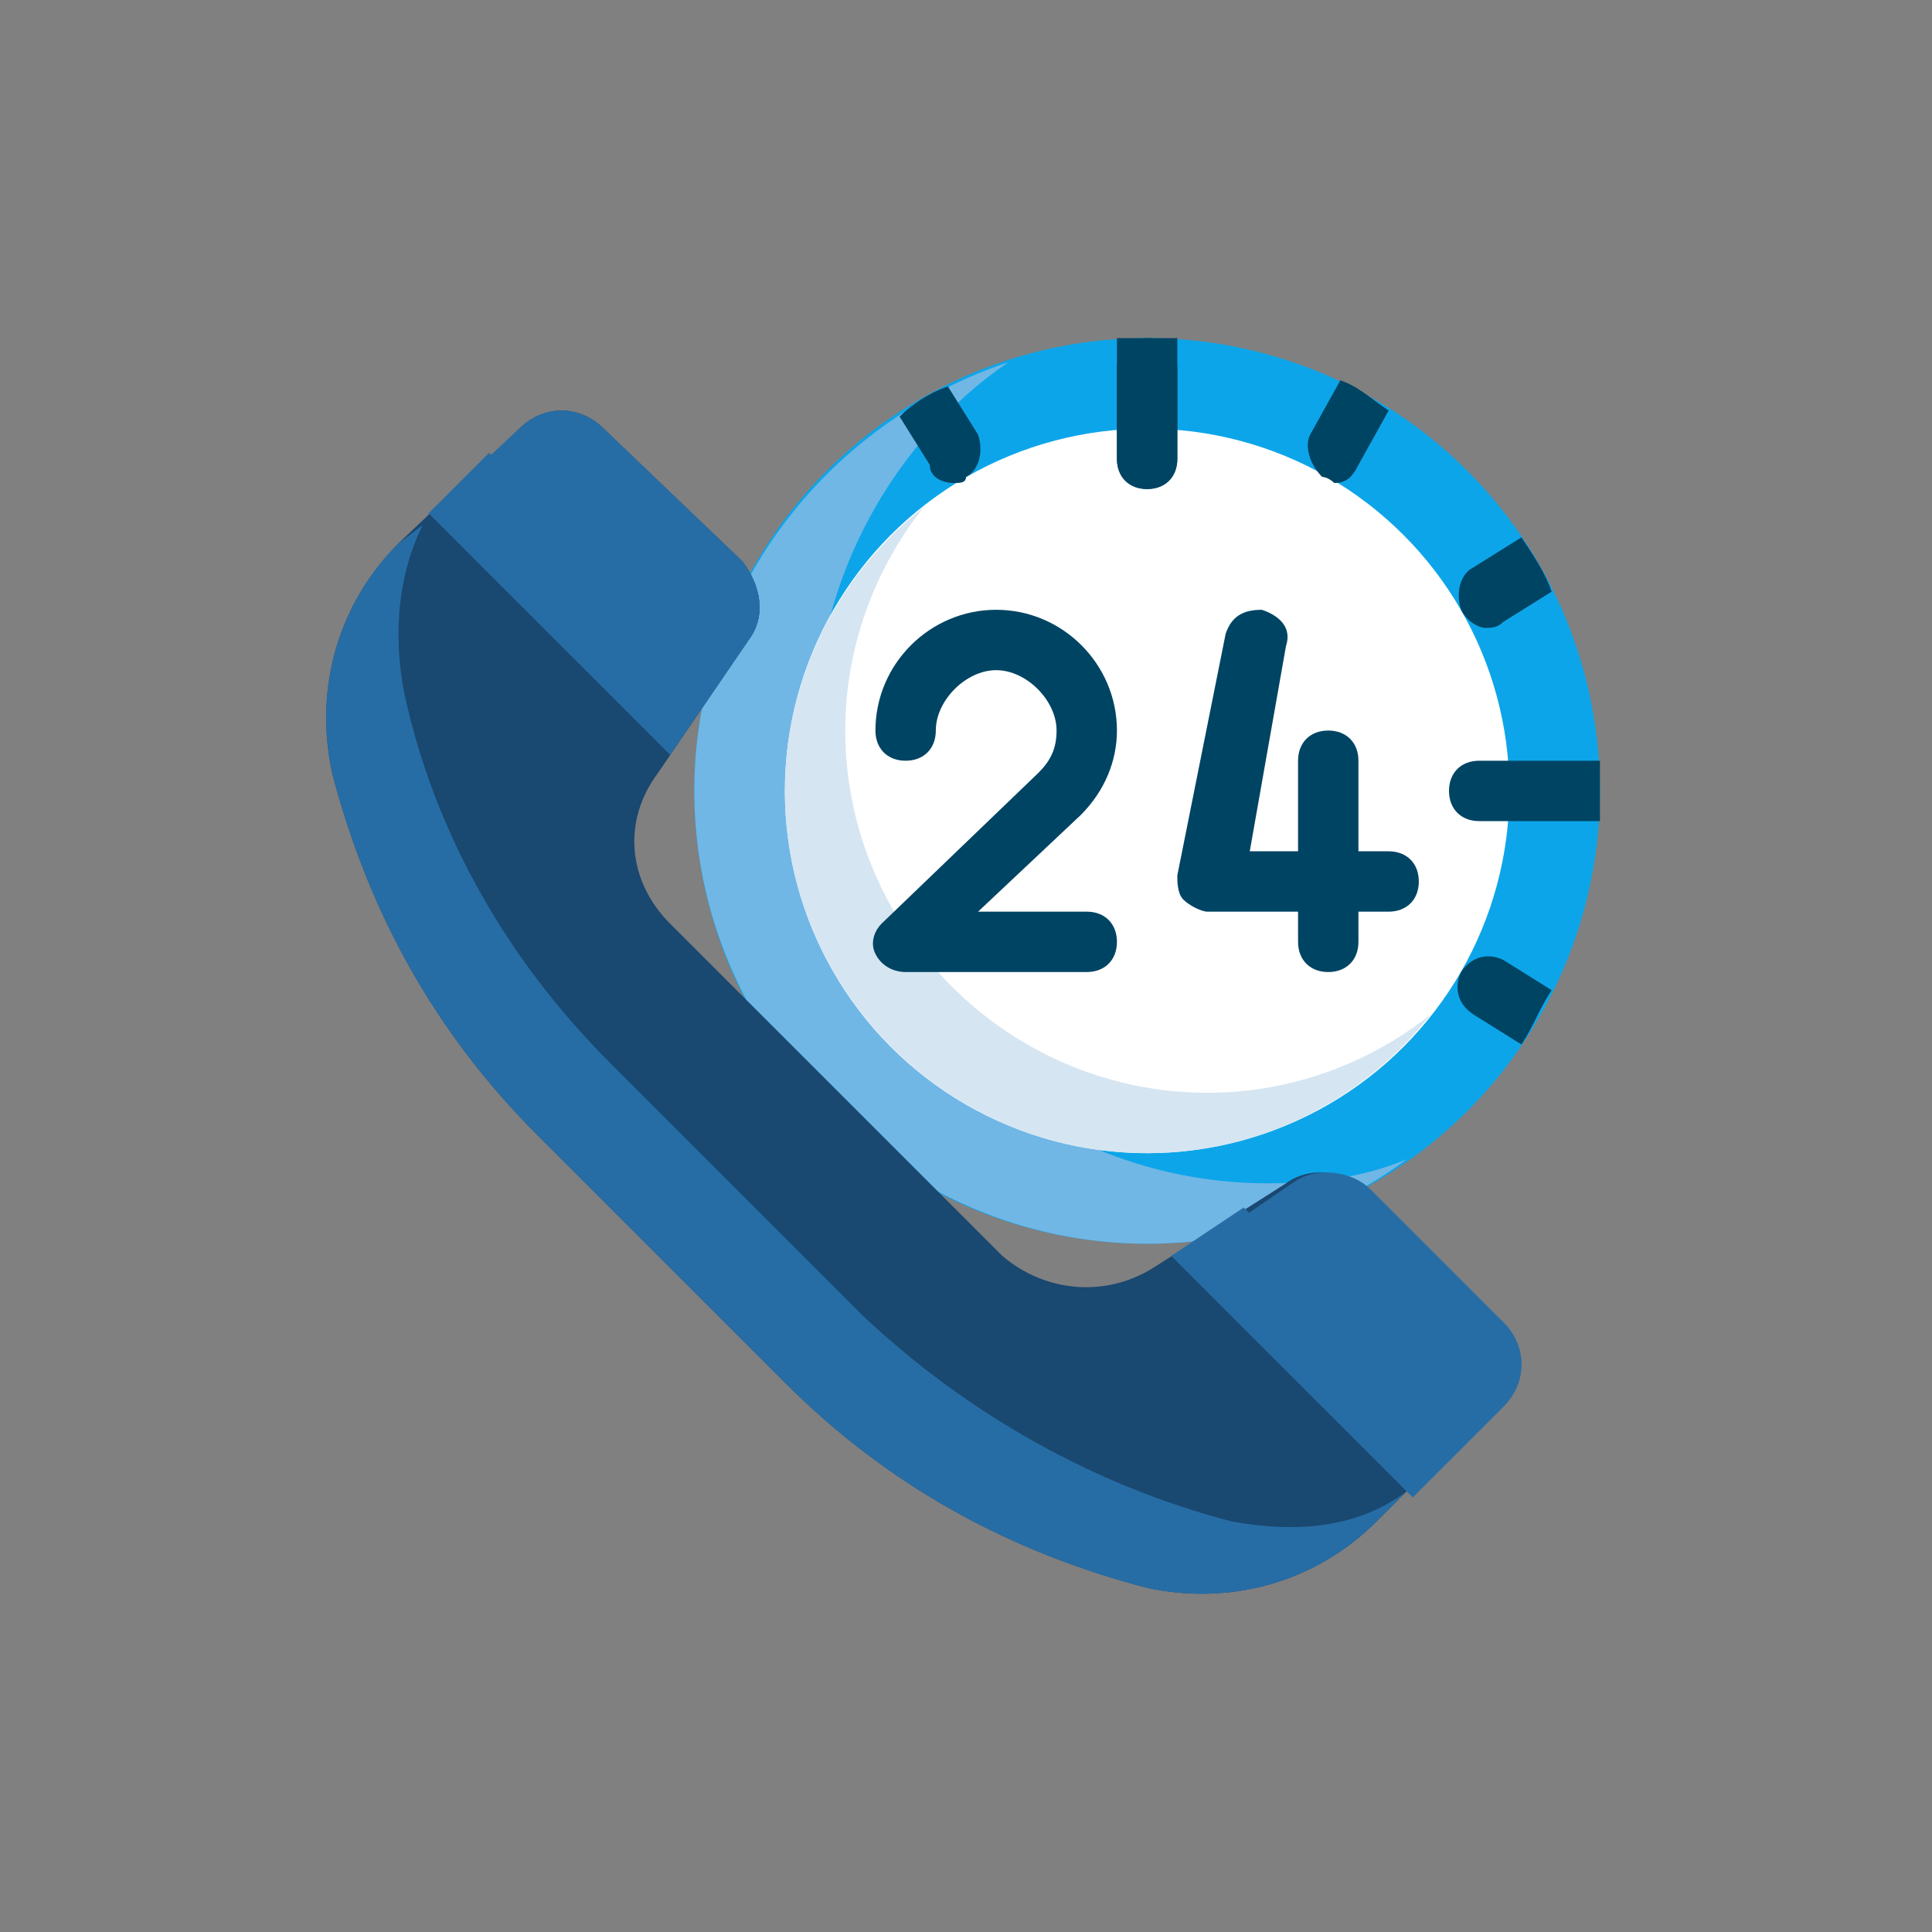 <svg xmlns="http://www.w3.org/2000/svg" viewBox="0 0 32 32" id="24-hour-service"><rect x="0" y="0" width="32" height="32" fill="#808080" stroke="none"/><circle cx="19" cy="13.1" r="7.5" fill="#0DA5E9"></circle><path fill="#70b7e6" d="M21 19.6c-4.1 0-7.5-3.4-7.5-7.5 0-2.5 1.3-4.8 3.2-6.1-3 1-5.2 3.8-5.2 7.1 0 4.1 3.4 7.5 7.5 7.5 1.6 0 3.1-.5 4.3-1.4-.7.3-1.5.4-2.3.4z"></path><circle cx="19" cy="13.1" r="6" fill="#FFFFFF"></circle><path fill="#d5e5f2" d="M20 18.1c-3.3 0-6-2.7-6-6 0-1.4.5-2.7 1.3-3.7-1.4 1.1-2.3 2.8-2.3 4.7 0 3.3 2.7 6 6 6 1.9 0 3.6-.9 4.7-2.3-1 .8-2.3 1.3-3.7 1.3z"></path><path fill="#194871" d="M24.8 21.9l-2.2-2.2c-.3-.3-.9-.4-1.3-.1L19.1 21c-.8.5-1.8.4-2.5-.2l-5.5-5.5c-.7-.7-.8-1.7-.2-2.5l1.5-2.2c.3-.4.2-.9-.1-1.3L10 7.1c-.4-.4-1-.4-1.4 0L6.6 9c-1 1-1.4 2.4-1.1 3.8.6 2.3 1.7 4.3 3.4 6l4.1 4.1c1.7 1.7 3.7 2.8 6 3.4 1.4.3 2.8-.1 3.8-1.1l1.9-1.9c.5-.4.5-1 .1-1.4z"></path><path fill="#276da5" d="M23.4 24.8l1.5-1.5c.4-.4.4-1 0-1.4l-2.2-2.2c-.3-.3-.9-.4-1.3-.1l-1.9 1.3 3.9 3.9zM11.1 12.5l1.3-1.9c.3-.4.2-.9-.1-1.3L10 7.1c-.4-.4-1-.4-1.4 0L7.1 8.5l4 4zM20.4 25.2c-2.3-.6-4.4-1.8-6.1-3.4l-4.2-4.2c-1.7-1.7-2.9-3.8-3.4-6.1-.2-1-.1-2 .3-2.8l-.4.3c-1 1-1.4 2.4-1.1 3.8.6 2.3 1.7 4.3 3.4 6l4.1 4.1c1.7 1.7 3.7 2.8 6 3.4 1.4.3 2.8-.1 3.8-1.1l.5-.5c-.8.6-1.8.7-2.9.5z"></path><path fill="#276da5" d="M24.5 21.6c-.6.6-1.7.6-2.3 0L20.6 20l-1.2.8 4 4 1.5-1.5c.4-.4.4-1 0-1.4l-.4-.3zM12 9.1c-.5.7-1.5.8-2.1.2L8.1 7.5l-1 1 4 4 1.3-1.9c.3-.4.2-.9-.1-1.3l-.3-.2z"></path><path fill="#004463" d="M19 8.1c-.3 0-.5-.2-.5-.5V6.1c0-.3.2-.5.5-.5s.5.2.5.5v1.5c0 .3-.2.5-.5.5zM24.9 10.3l.8-.5c-.1-.3-.3-.6-.5-.9l-.8.5c-.2.1-.3.4-.2.7.1.2.3.3.4.3.1 0 .2 0 .3-.1zM23 15.1h-3c-.1 0-.3-.1-.4-.2s-.1-.3-.1-.4l.8-4c.1-.3.3-.4.6-.4.3.1.5.3.4.6l-.6 3.4H23c.3 0 .5.2.5.5s-.2.5-.5.5z"></path><path fill="#004463" d="M22 16.1c-.3 0-.5-.2-.5-.5v-3c0-.3.2-.5.5-.5s.5.2.5.5v3c0 .3-.2.5-.5.5zM18 16.1h-3c-.2 0-.4-.1-.5-.3s0-.4.1-.5l2.6-2.5c.2-.2.3-.4.3-.7 0-.5-.5-1-1-1s-1 .5-1 1c0 .3-.2.5-.5.5s-.5-.2-.5-.5c0-1.1.9-2 2-2s2 .9 2 2c0 .5-.2 1-.6 1.4l-1.7 1.6H18c.3 0 .5.2.5.5s-.2.5-.5.5zM19 5.6h-.5v2c0 .3.2.5.5.5s.5-.2.5-.5v-2H19zM22.2 6.3s-.1 0 0 0l-.5.9c-.1.2 0 .5.2.7.1 0 .2.1.2.1.2 0 .3-.1.4-.3l.5-.9c-.3-.2-.5-.4-.8-.5zM24.9 15.9c-.2-.1-.5-.1-.7.2-.1.2-.1.5.2.7l.8.5c.2-.3.3-.6.5-.9l-.8-.5zM26.5 12.6h-2c-.3 0-.5.2-.5.5s.2.5.5.5h2v-.5-.5zM14.9 6.9l.5.8c0 .2.2.3.4.3.1 0 .2 0 .2-.1.2-.1.3-.4.2-.7l-.5-.8c-.3.1-.6.3-.8.5-.1 0-.1 0 0 0z"></path></svg>